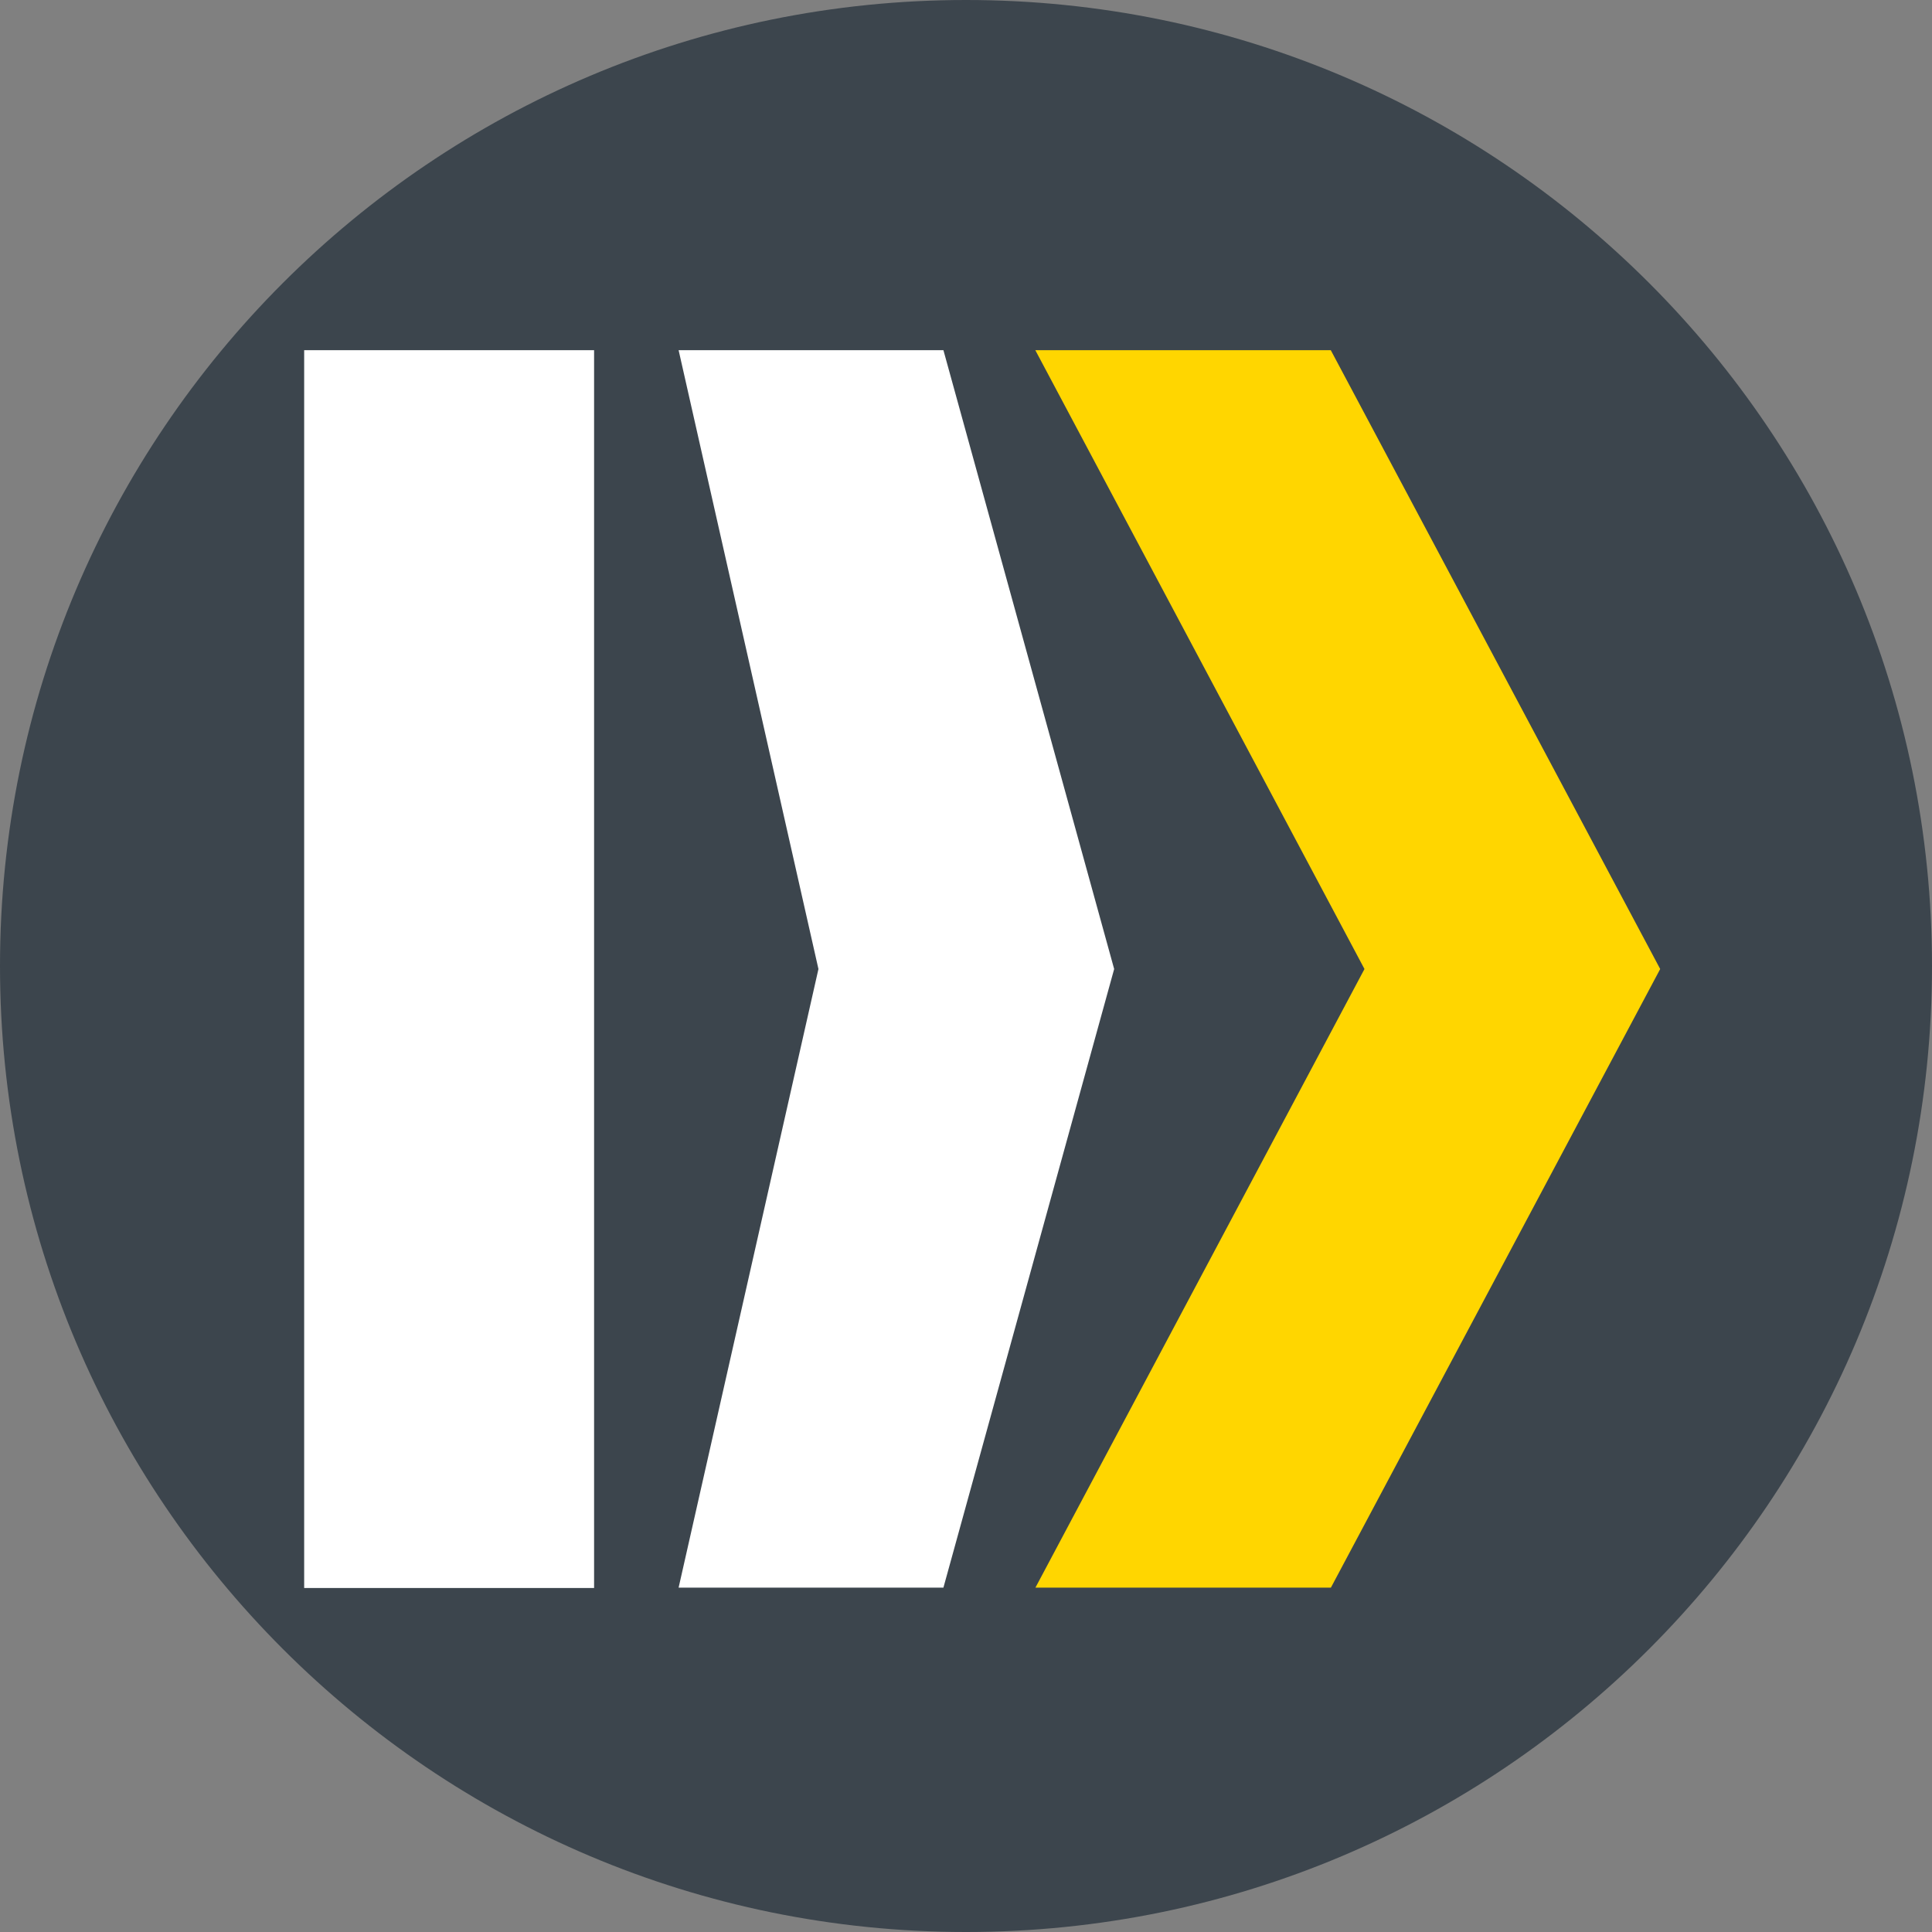 <svg width="256" height="256" viewBox="0 0 256 256" fill="none" xmlns="http://www.w3.org/2000/svg">
<rect x="0" y="0" width="256" height="256" fill="#808080" stroke="none"/>
<path d="M256 128C256 57.307 198.692 0 128 0C57.307 0 0 57.307 0 128C0 198.692 57.307 256 128 256C198.692 256 256 198.692 256 128Z" fill="#3C454D"/>
<path fill-rule="evenodd" clip-rule="evenodd" d="M176.336 46.4H137.184L180.8 128.4L137.2 210.368H176.352L219.984 128.4L176.336 46.4Z" fill="#FFD600"/>
<path fill-rule="evenodd" clip-rule="evenodd" d="M125.008 46.4H89.92L108.448 128.4L89.92 210.368H125.008L147.632 128.4L125.008 46.4ZM40.304 46.4H78.72V210.416H40.304V46.4Z" fill="white"/>
</svg>
